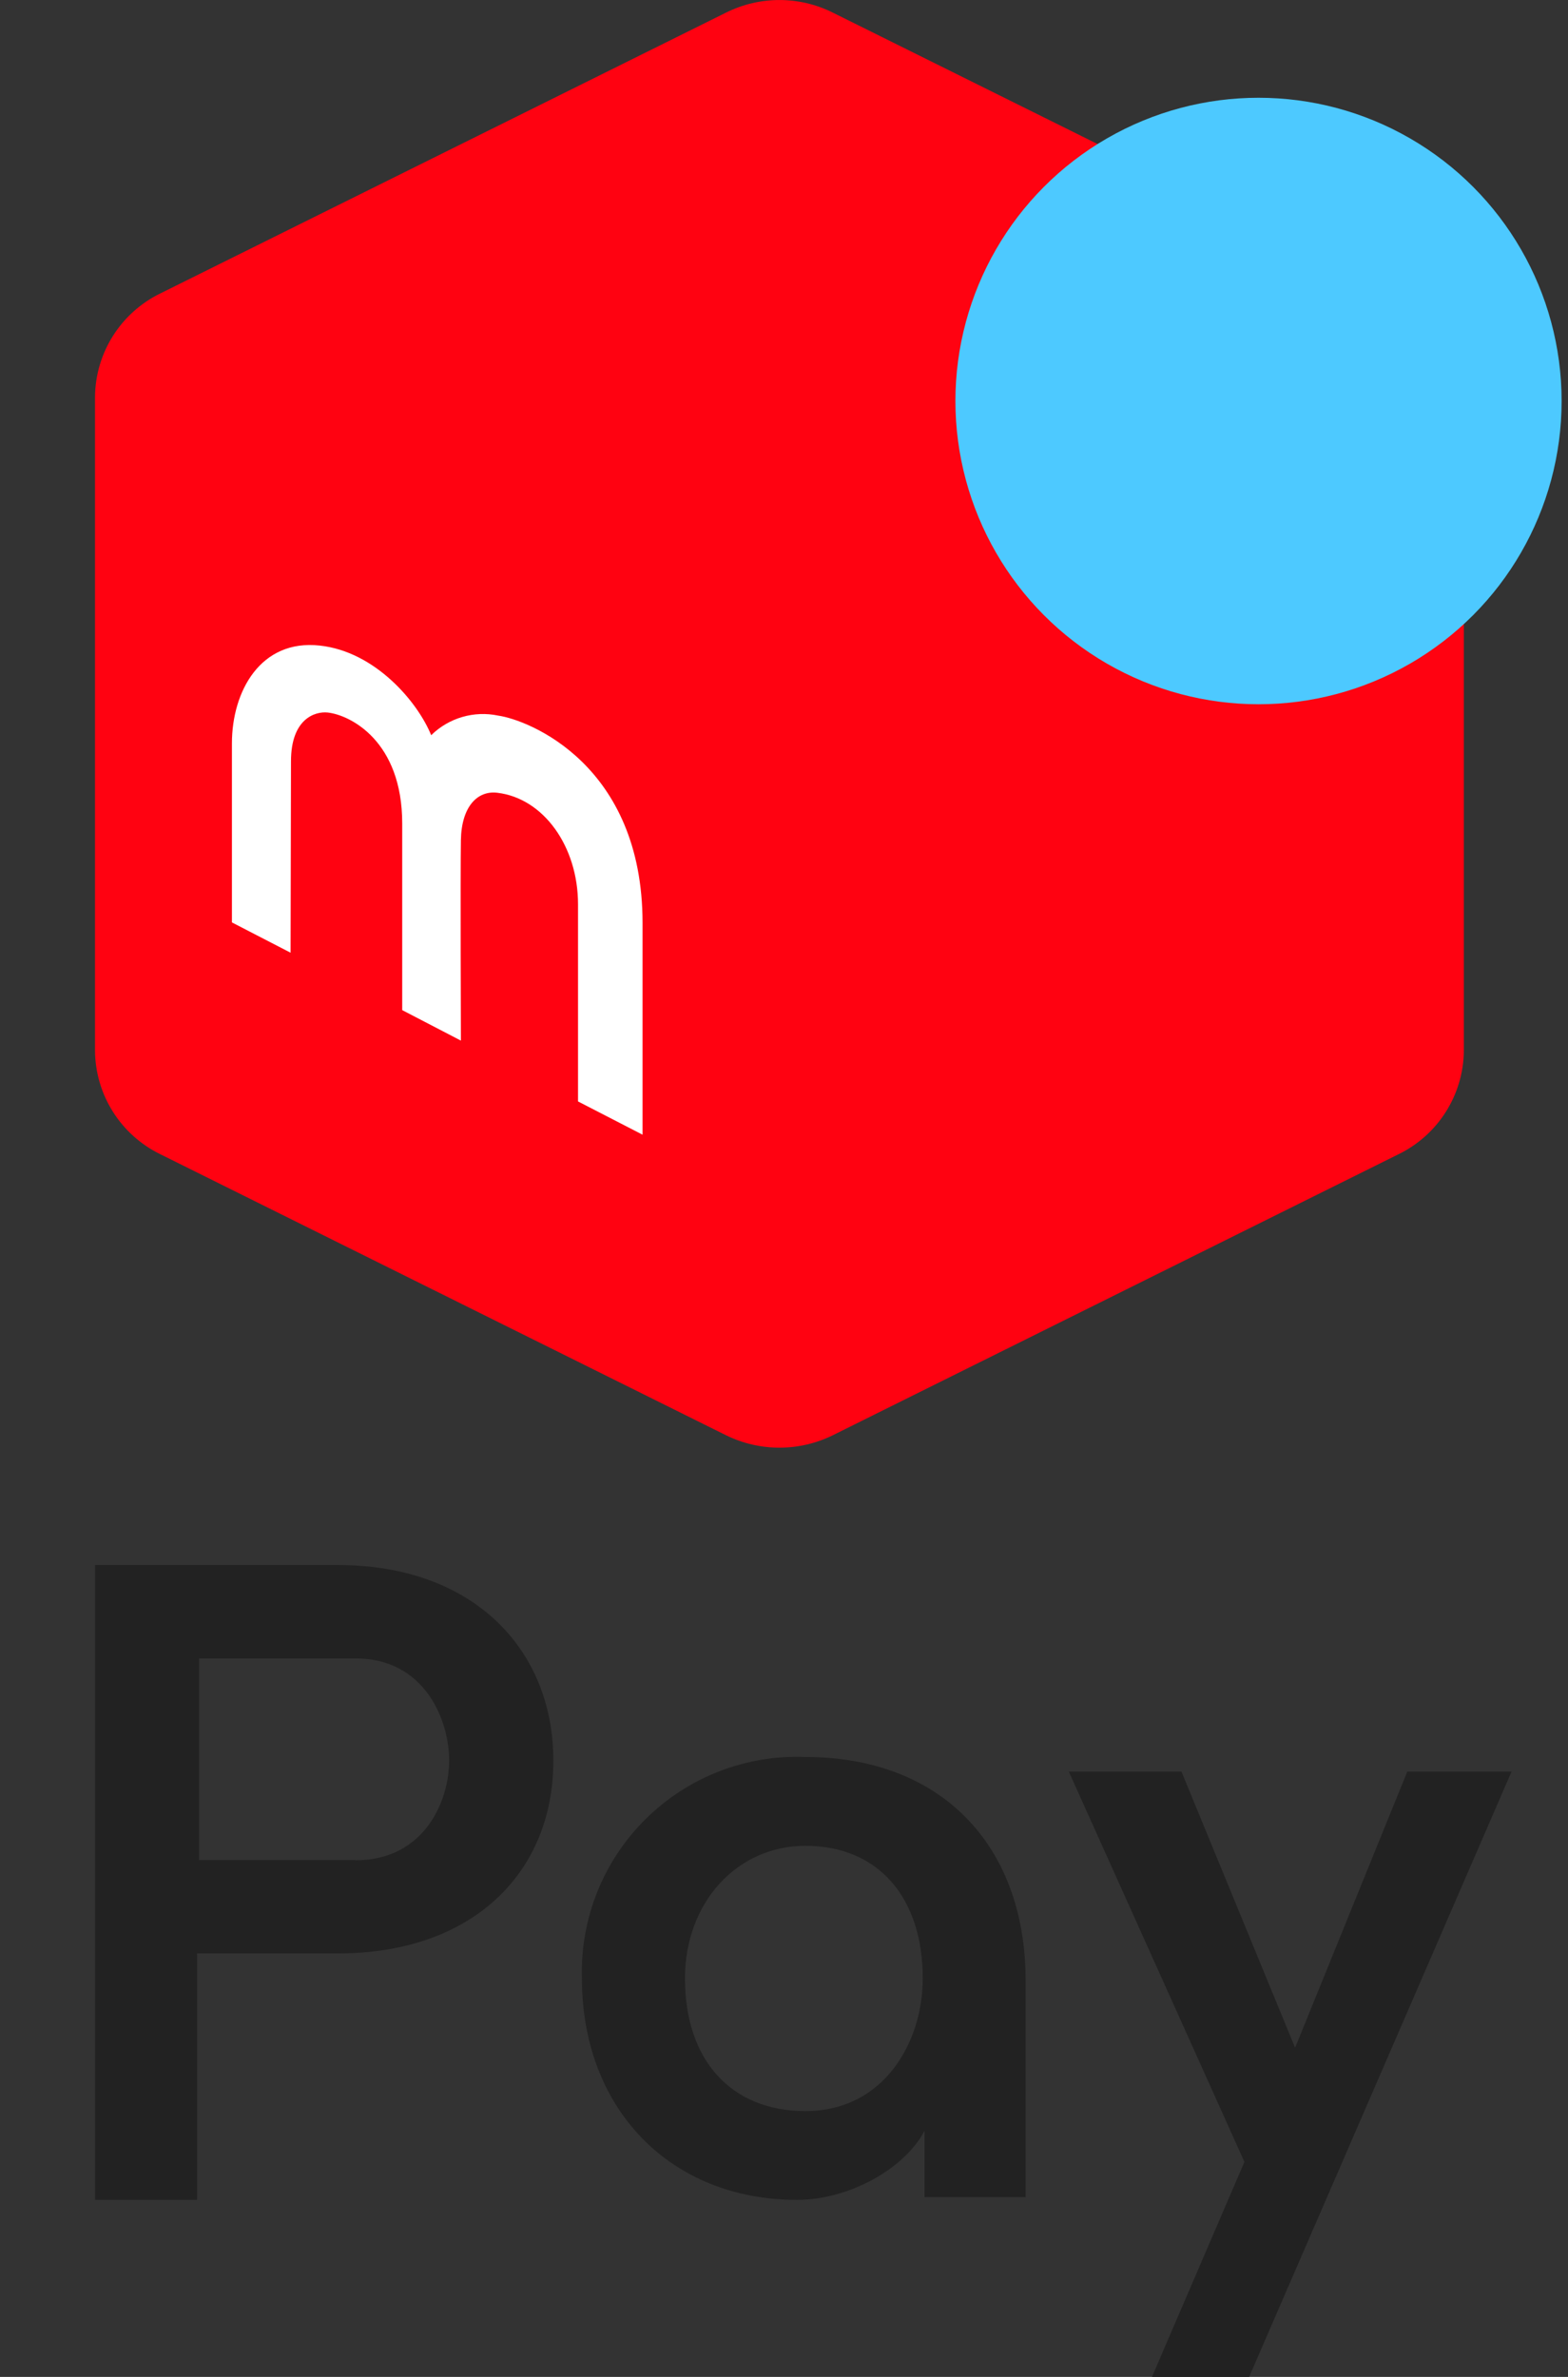 <?xml version="1.0" encoding="UTF-8"?> <svg xmlns="http://www.w3.org/2000/svg" xmlns:xlink="http://www.w3.org/1999/xlink" version="1.1" x="0" y="0" width="66" height="100" viewBox="-237.5 465.5 66 100" xml:space="preserve"><rect x="-237.5" y="465.5" width="66" height="100" fill="#333333" stroke="none"/><title>merpay</title><g><g transform="translate(-918, -755)"><g transform="translate(918, 755)"><g transform="translate(-20, -15)"></g><g transform="translate(33, 2.002)"><polygon fill="#222222" points="-211.265,538.033 -215.987,549.648 -220.77,538.033 -225.511,538.033 -218.12,554.453 -222.012,563.498 -217.922,563.498 -206.877,538.033 "></polygon><path fill="#222222" d="M-256.261,529.342H-266.5v26.708h4.296v-10.37h5.943c5.646,0,9.053-3.392,9.053-8.107 S-250.615,529.342-256.261,529.342z M-255.537,541.753h-6.585v-8.484h6.585c2.906,0,3.943,2.583,3.943,4.295 c0,1.714-1.046,4.198-3.943,4.198V541.753z"></path><path fill="#222222" d="M-236.598,537.417c-2.508-0.101-4.945,0.847-6.729,2.613s-2.754,4.194-2.679,6.702 c0,5.482,3.712,9.317,9.054,9.317c2.173,0,4.519-1.293,5.367-2.906v2.792h4.255v-9.21 C-227.372,541.072-230.935,537.417-236.598,537.417z M-236.598,552.314c-3.127,0-5.07-2.14-5.07-5.581 c0-3.186,2.181-5.579,5.07-5.579c3.078,0,4.938,2.188,4.938,5.579C-231.66,549.433-233.306,552.314-236.598,552.314z"></path><path fill="#FF0211" d="M-235.454,523.885l23.82-11.827c1.668-0.813,2.733-2.499,2.75-4.354v-27.507 c-0.016-1.854-1.081-3.542-2.75-4.354l-23.82-11.818c-1.41-0.701-3.066-0.701-4.478,0l-23.819,11.818 c-1.669,0.813-2.733,2.5-2.75,4.354v27.507c0.016,1.855,1.081,3.542,2.75,4.354l23.819,11.827 C-238.519,524.576-236.866,524.576-235.454,523.885z"></path><circle fill="#4DC9FF" cx="-217.527" cy="480.369" r="12.758"></circle><path fill="#FFFFFF" d="M-258.269,503.58l-2.469-1.275v-7.531c0-2.197,1.21-4.396,3.704-4.115 c2.329,0.254,4.115,2.37,4.683,3.77c0.744-0.73,1.804-1.039,2.823-0.824c1.276,0.182,6.074,2.059,6.074,8.725v8.906 l-2.716-1.399v-8.296c0-2.428-1.448-4.461-3.399-4.691c-0.823-0.1-1.506,0.567-1.531,1.991c-0.025,1.425,0,8.437,0,8.437 l-2.47-1.283v-7.853c0-3.466-2.181-4.56-3.135-4.667c-0.543-0.058-1.547,0.271-1.547,2.049L-258.269,503.58z"></path></g></g></g></g></svg> 